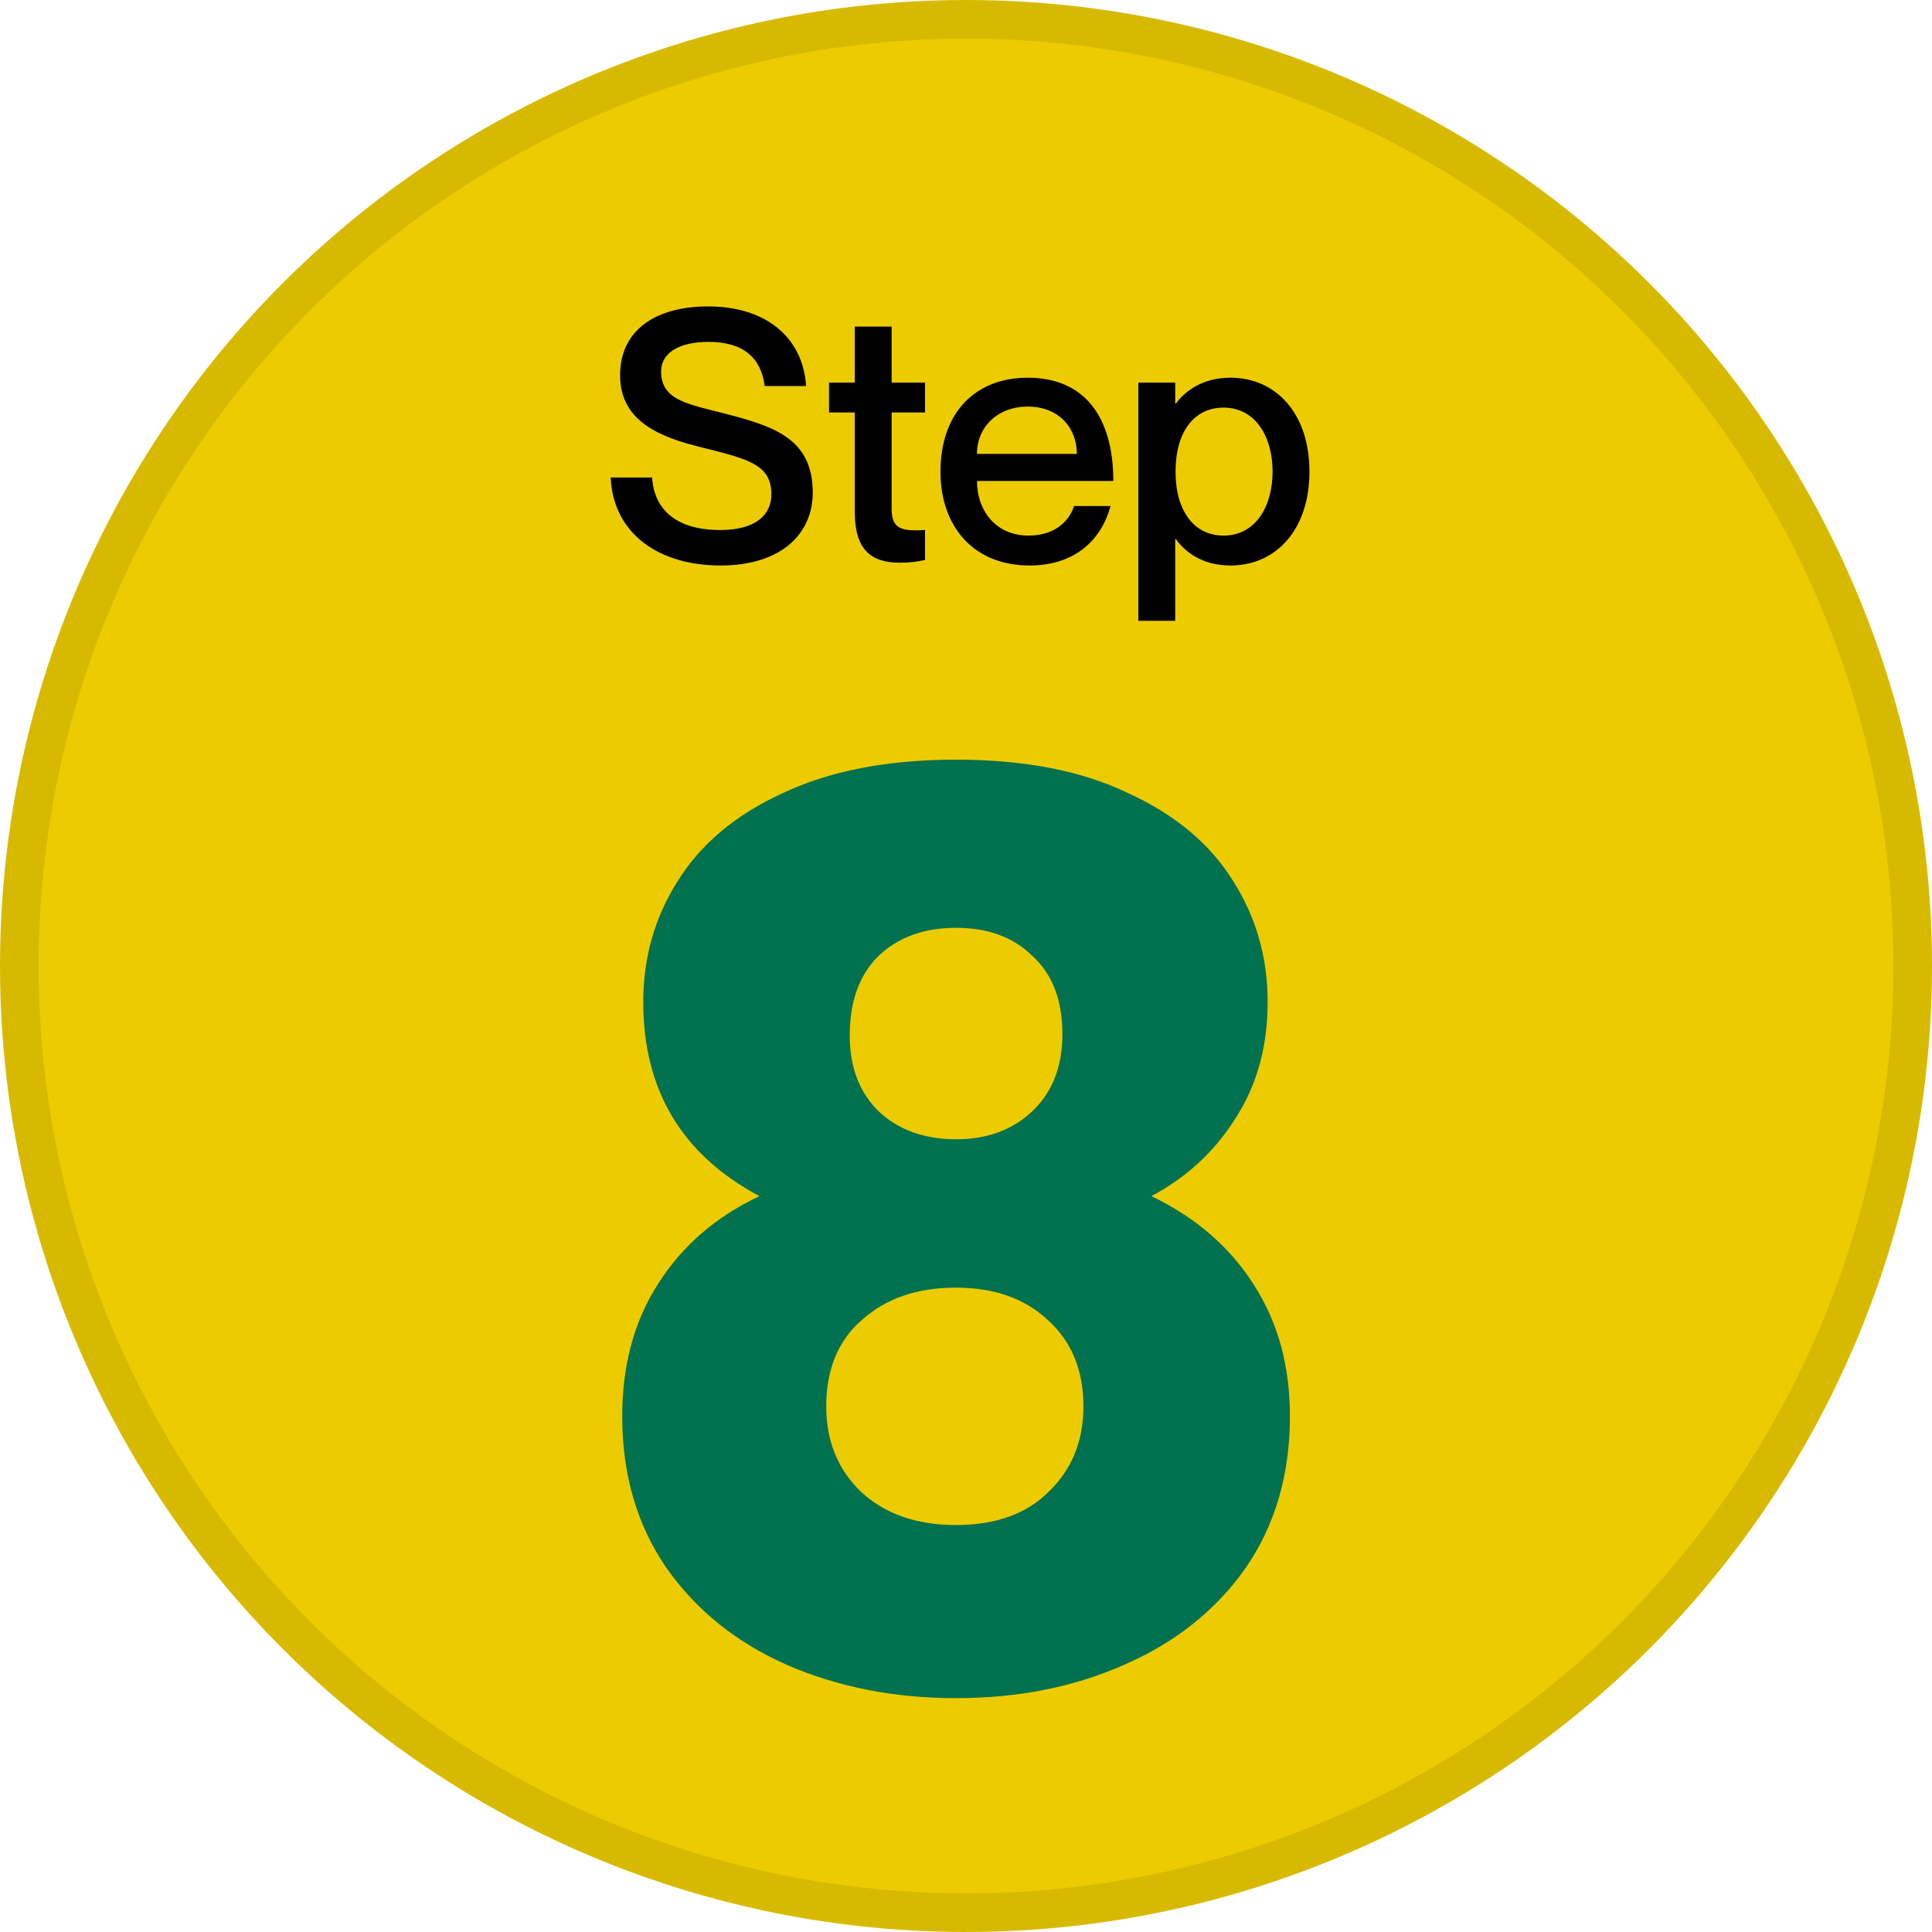 <svg width="200" height="200" viewBox="0 0 200 200" fill="none" xmlns="http://www.w3.org/2000/svg">
<circle cx="100" cy="100" r="98" fill="#ECCC00" stroke="#D7BA00" stroke-width="4"/>
<path d="M78.62 123.824C70.599 119.557 66.588 112.859 66.588 103.728C66.588 99.12 67.783 94.939 70.172 91.184C72.561 87.344 76.188 84.315 81.052 82.096C85.916 79.792 91.889 78.64 98.972 78.64C106.055 78.64 111.985 79.792 116.764 82.096C121.628 84.315 125.255 87.344 127.644 91.184C130.033 94.939 131.228 99.12 131.228 103.728C131.228 108.336 130.119 112.347 127.9 115.76C125.767 119.173 122.865 121.861 119.196 123.824C123.804 126.043 127.345 129.115 129.82 133.04C132.295 136.88 133.532 141.403 133.532 146.608C133.532 152.667 131.996 157.915 128.924 162.352C125.852 166.704 121.671 170.032 116.38 172.336C111.175 174.64 105.372 175.792 98.972 175.792C92.572 175.792 86.727 174.64 81.436 172.336C76.231 170.032 72.092 166.704 69.02 162.352C65.948 157.915 64.412 152.667 64.412 146.608C64.412 141.317 65.649 136.752 68.124 132.912C70.599 128.987 74.097 125.957 78.62 123.824ZM109.98 107.056C109.98 103.557 108.956 100.869 106.908 98.992C104.945 97.029 102.3 96.048 98.972 96.048C95.644 96.048 92.956 97.029 90.908 98.992C88.945 100.955 87.964 103.685 87.964 107.184C87.964 110.512 88.988 113.157 91.036 115.12C93.084 116.997 95.729 117.936 98.972 117.936C102.215 117.936 104.86 116.955 106.908 114.992C108.956 113.029 109.98 110.384 109.98 107.056ZM98.972 133.296C94.961 133.296 91.719 134.405 89.244 136.624C86.769 138.757 85.532 141.744 85.532 145.584C85.532 149.168 86.727 152.112 89.116 154.416C91.591 156.72 94.876 157.872 98.972 157.872C103.068 157.872 106.268 156.72 108.572 154.416C110.961 152.112 112.156 149.168 112.156 145.584C112.156 141.829 110.919 138.843 108.444 136.624C106.055 134.405 102.897 133.296 98.972 133.296Z" fill="#02714F"/>
<path d="M74.45 42.664C79.958 44.068 84.134 45.256 84.134 51.016C84.134 55.12 81.038 58.54 74.558 58.54C68.258 58.54 63.47 55.264 63.218 49.432H67.502C67.718 52.708 69.95 54.868 74.558 54.868C78.374 54.868 79.85 53.176 79.85 51.196C79.85 48.136 77.654 47.56 72.578 46.3C68.546 45.292 64.19 43.744 64.19 38.848C64.19 34.276 67.718 31.72 73.334 31.72C78.986 31.72 83.09 34.672 83.45 39.964H79.166C78.77 36.976 76.898 35.392 73.334 35.392C70.274 35.392 68.438 36.544 68.438 38.452C68.438 41.26 70.85 41.764 74.45 42.664ZM95.758 42.7H92.302V52.672C92.302 54.76 93.31 55.012 95.758 54.868V57.964C95.002 58.144 94.174 58.252 93.166 58.252C90.142 58.252 88.486 56.884 88.486 52.996V42.7H85.822V39.604H88.486V33.808H92.302V39.604H95.758V42.7ZM106.465 55.444C109.597 55.444 110.857 53.5 111.181 52.384H114.961C114.025 55.876 111.289 58.54 106.573 58.54C100.849 58.54 97.357 54.58 97.357 48.82C97.357 42.844 100.849 39.1 106.393 39.1C112.333 39.1 115.249 43.24 115.249 49.792H101.137C101.137 52.888 103.117 55.444 106.465 55.444ZM106.393 42.088C103.333 42.088 101.137 44.14 101.137 46.984H111.469C111.469 44.14 109.453 42.088 106.393 42.088ZM127.381 39.1C132.061 39.1 135.553 42.772 135.553 48.82C135.553 54.868 132.061 58.54 127.381 58.54C124.501 58.54 122.701 57.172 121.729 55.804H121.657V64.264H117.841V39.604H121.657V41.764H121.729C122.701 40.468 124.501 39.1 127.381 39.1ZM126.661 55.444C129.973 55.444 131.737 52.42 131.737 48.82C131.737 45.22 129.973 42.196 126.661 42.196C123.601 42.196 121.693 44.716 121.693 48.82C121.693 52.888 123.601 55.444 126.661 55.444Z" fill="black"/>
</svg>
